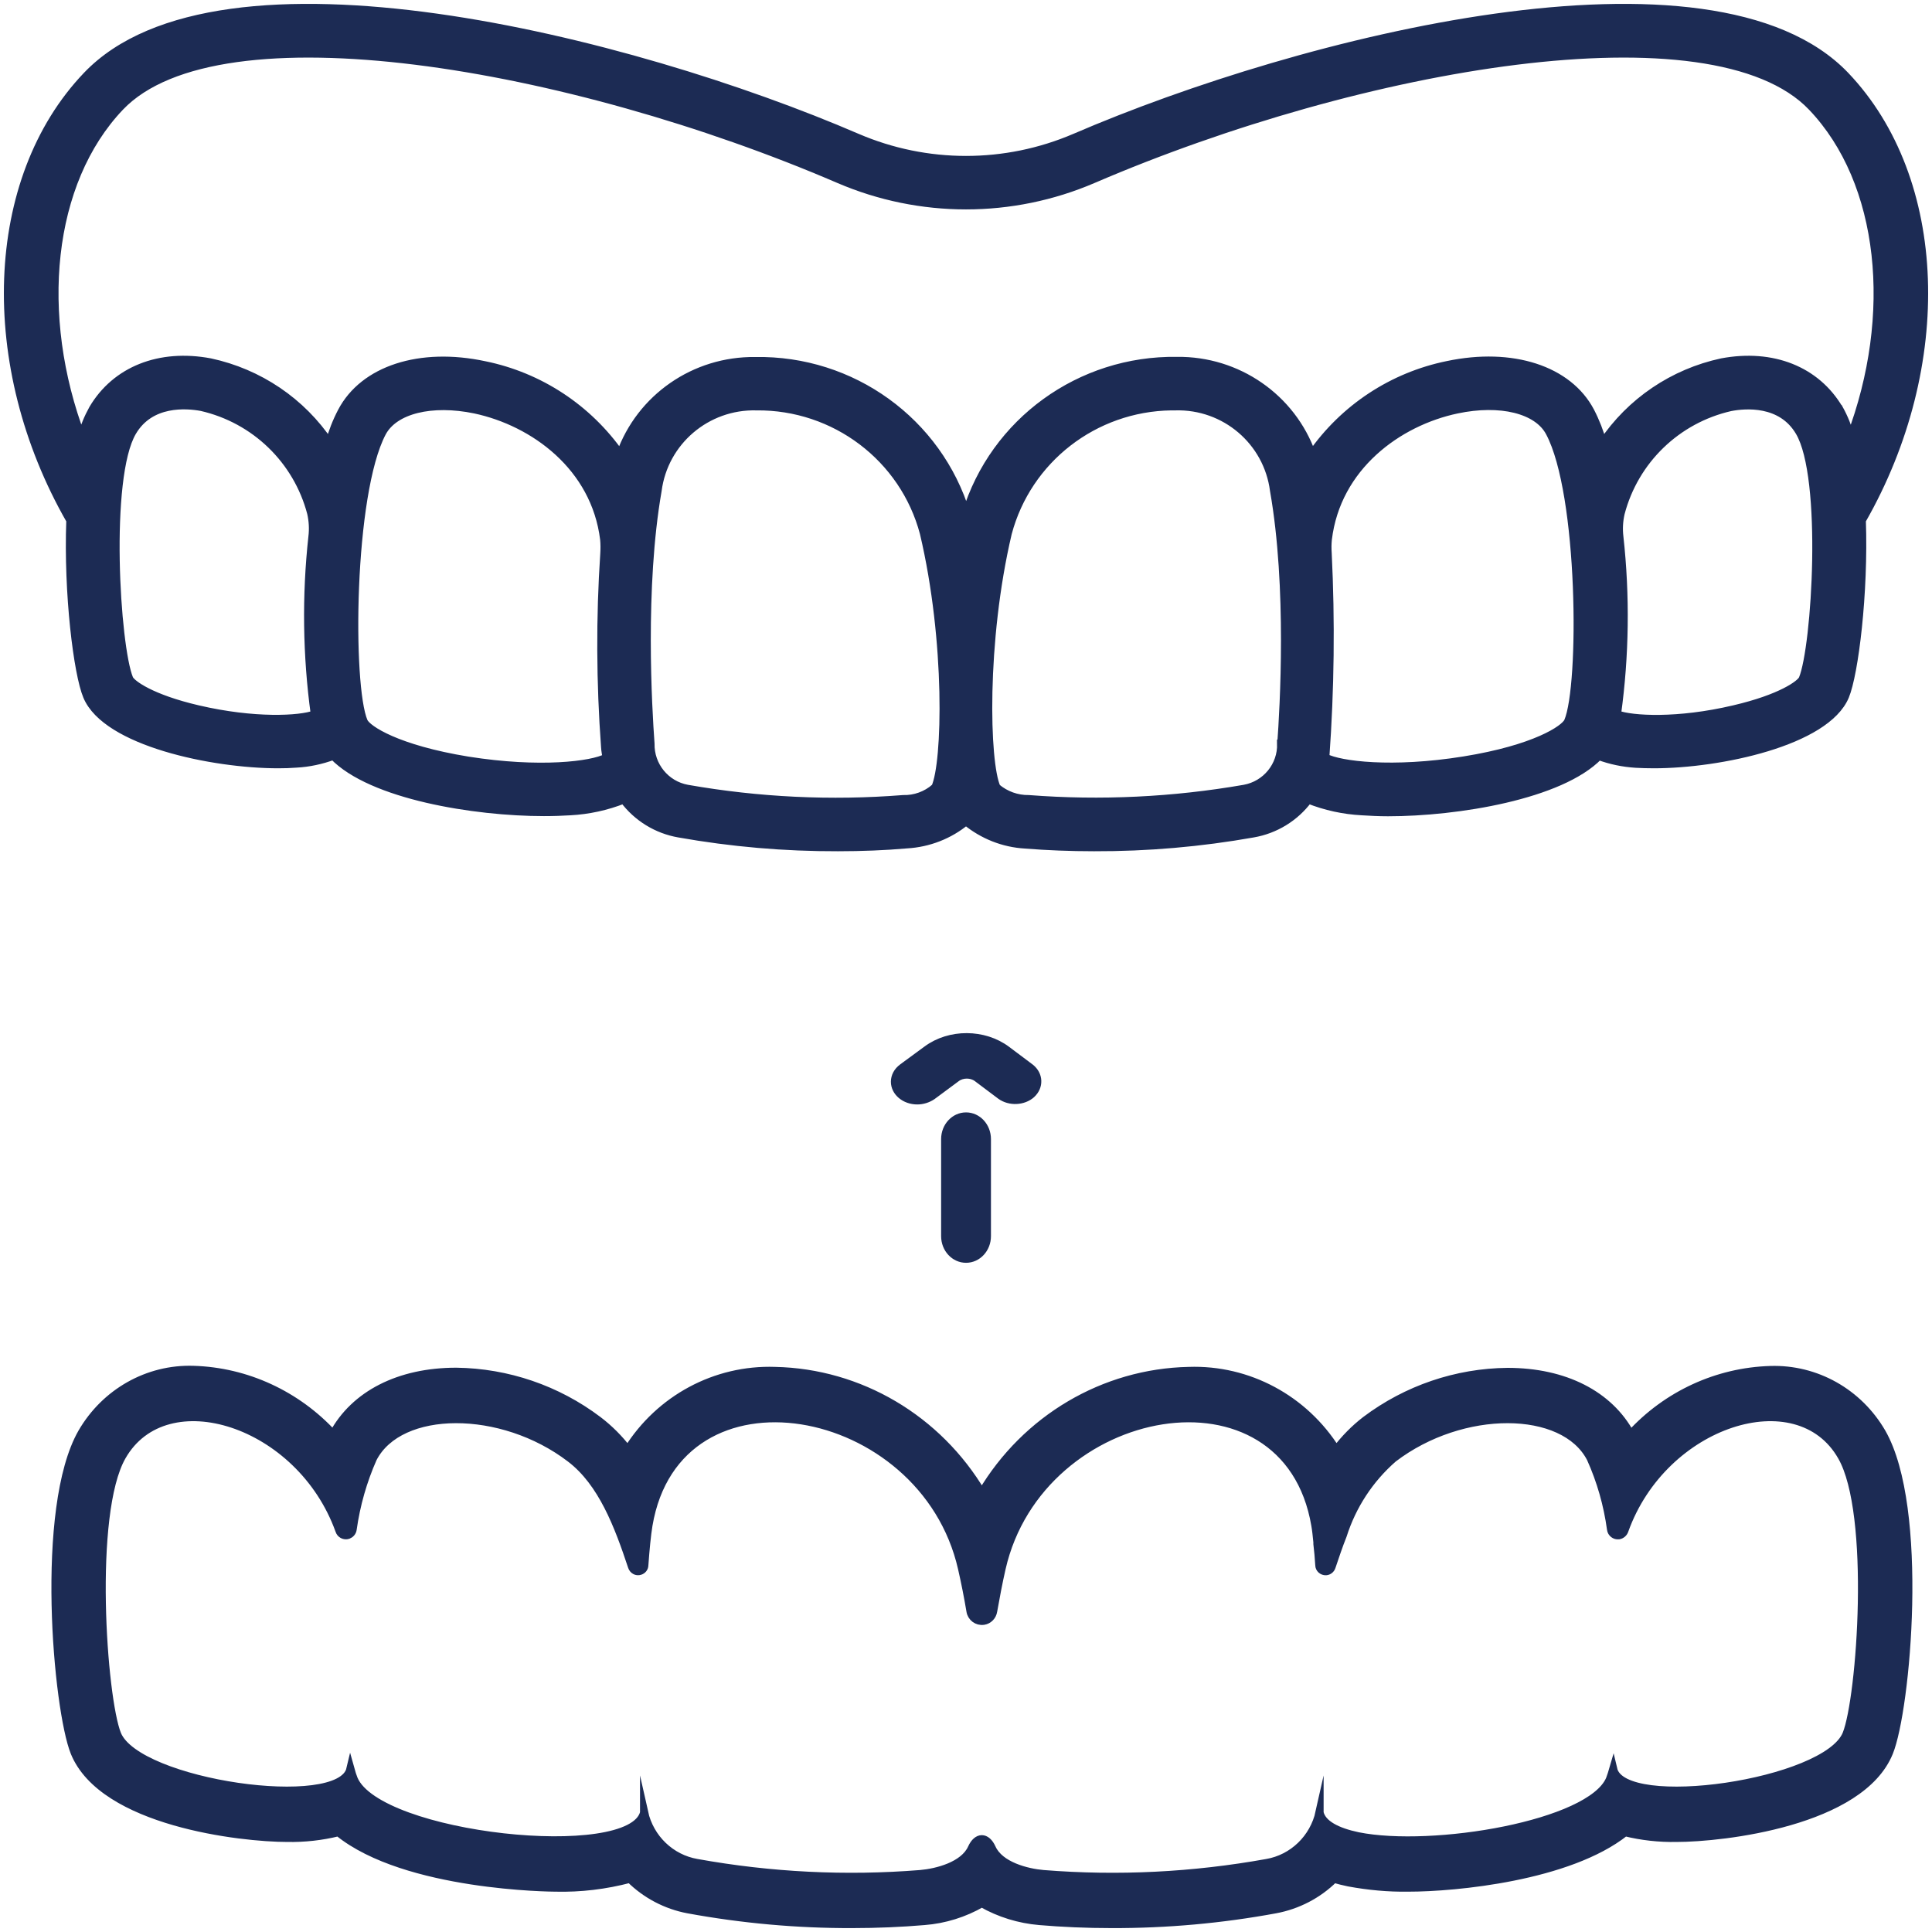 <svg width="48" height="48" viewBox="0 0 48 48" fill="none" xmlns="http://www.w3.org/2000/svg">
<g clip-path="url(#clip0_1792_4286)">
<g clip-path="url(#clip1_1792_4286)">
<path d="M25.622 27.186C25.83 26.998 25.819 26.703 25.598 26.529L25.012 26.089C24.445 25.664 23.596 25.66 23.029 26.081L22.423 26.526C22.301 26.616 22.234 26.742 22.234 26.876C22.234 27.131 22.482 27.34 22.789 27.34C22.919 27.34 23.049 27.3 23.159 27.226L23.765 26.777C23.91 26.671 24.131 26.671 24.276 26.777L24.863 27.218C25.087 27.379 25.425 27.363 25.626 27.183M23.482 28.3V30.712C23.482 31.023 23.714 31.274 24.001 31.274C24.288 31.274 24.52 31.023 24.52 30.712V28.3C24.52 27.989 24.288 27.737 24.001 27.737C23.714 27.737 23.482 27.989 23.482 28.3Z" fill="#1C2B54"/>
<path d="M25.622 27.186C25.83 26.998 25.819 26.703 25.598 26.529L25.012 26.089C24.445 25.664 23.596 25.66 23.029 26.081L22.423 26.526C22.301 26.616 22.234 26.742 22.234 26.876C22.234 27.131 22.482 27.34 22.789 27.34C22.919 27.34 23.049 27.3 23.159 27.226L23.765 26.777C23.91 26.671 24.131 26.671 24.276 26.777L24.863 27.218C25.087 27.379 25.425 27.363 25.626 27.183M23.482 28.3V30.712C23.482 31.023 23.714 31.274 24.001 31.274C24.288 31.274 24.52 31.023 24.52 30.712V28.3C24.52 27.989 24.288 27.737 24.001 27.737C23.714 27.737 23.482 27.989 23.482 28.3Z" stroke="#1C2B54" stroke-width="0.2" stroke-miterlimit="10"/>
<path d="M45.848 1.881C42.543 -1.582 32.352 0.984 26.703 3.419C24.976 4.159 23.024 4.159 21.297 3.419C15.651 0.984 5.457 -1.582 2.156 1.881C-0.299 4.454 -0.461 9.077 1.747 12.928C1.68 14.746 1.928 16.737 2.164 17.296C2.64 18.437 5.284 18.988 6.912 18.988C7.07 18.988 7.219 18.983 7.357 18.972C7.672 18.956 7.983 18.889 8.282 18.779C9.23 19.762 11.795 20.176 13.514 20.176C13.751 20.176 13.967 20.168 14.164 20.156C14.62 20.132 15.072 20.034 15.497 19.865C15.828 20.309 16.32 20.612 16.867 20.707C18.173 20.939 19.495 21.053 20.821 21.049C21.407 21.049 21.985 21.026 22.532 20.978C23.071 20.947 23.587 20.746 24 20.404C24.417 20.746 24.928 20.951 25.467 20.982C26.014 21.026 26.593 21.049 27.179 21.049C28.505 21.053 29.827 20.939 31.133 20.707C31.684 20.612 32.175 20.309 32.506 19.865C32.931 20.034 33.379 20.132 33.84 20.156C34.036 20.168 34.253 20.18 34.485 20.18C36.204 20.18 38.773 19.762 39.722 18.783C40.017 18.893 40.328 18.956 40.646 18.976C40.78 18.983 40.934 18.988 41.091 18.988C42.72 18.988 45.364 18.433 45.84 17.296C46.072 16.737 46.32 14.742 46.257 12.928C48.46 9.077 48.299 4.454 45.848 1.881ZM4.918 17.622C3.753 17.351 3.265 16.993 3.21 16.863C2.88 16.072 2.62 11.862 3.289 10.729C3.737 9.966 4.638 10.044 5.004 10.111C6.334 10.414 7.385 11.429 7.731 12.748C7.774 12.94 7.786 13.137 7.762 13.334C7.601 14.801 7.621 16.285 7.821 17.748C7.452 17.886 6.318 17.949 4.918 17.622ZM11.626 18.897C9.863 18.61 9.124 18.122 9.037 17.929C8.655 17.044 8.691 12.268 9.493 10.749C9.796 10.178 10.725 9.95 11.803 10.174C13.263 10.485 14.789 11.595 15.01 13.401C15.021 13.515 15.021 13.633 15.014 13.747C14.907 15.348 14.915 16.957 15.033 18.559C15.037 18.649 15.057 18.736 15.069 18.822C14.714 19.015 13.412 19.18 11.626 18.897ZM23.236 19.566H23.233C23.012 19.759 22.729 19.861 22.438 19.853C20.648 19.995 18.846 19.908 17.075 19.597C16.536 19.499 16.151 19.023 16.162 18.476C16.099 17.61 15.918 14.593 16.339 12.185C16.497 10.969 17.555 10.064 18.794 10.096C20.742 10.076 22.457 11.374 22.953 13.243C23.59 15.938 23.516 18.956 23.236 19.566ZM31.833 18.476H31.829C31.845 19.023 31.456 19.499 30.916 19.597C29.15 19.904 27.348 19.991 25.558 19.853C25.267 19.857 24.983 19.755 24.759 19.566C24.48 18.952 24.405 15.934 25.038 13.247C25.526 11.41 27.187 10.123 29.099 10.096H29.197C30.436 10.06 31.495 10.965 31.652 12.185C32.077 14.593 31.896 17.61 31.833 18.476ZM38.958 17.925C38.872 18.118 38.132 18.61 36.37 18.893C34.587 19.18 33.285 19.011 32.927 18.822C33.049 17.13 33.069 15.435 32.986 13.743C32.978 13.629 32.978 13.515 32.99 13.401C33.206 11.595 34.733 10.481 36.196 10.174C37.275 9.946 38.203 10.174 38.502 10.745C39.312 12.264 39.34 17.036 38.958 17.925ZM44.789 16.867C44.734 16.997 44.246 17.351 43.082 17.622C41.681 17.953 40.548 17.886 40.174 17.748C40.375 16.285 40.395 14.805 40.233 13.334C40.21 13.141 40.221 12.944 40.265 12.751C40.611 11.433 41.661 10.418 42.991 10.115C43.357 10.044 44.258 9.966 44.707 10.729C45.379 11.862 45.116 16.076 44.789 16.867ZM45.694 10.159H45.69C45.124 9.199 44.038 8.766 42.779 9.002C41.571 9.262 40.509 9.978 39.82 11.008C39.745 10.737 39.643 10.473 39.513 10.222C38.966 9.183 37.57 8.73 35.964 9.069C34.595 9.348 33.391 10.143 32.593 11.288C32.093 9.879 30.743 8.947 29.24 8.966C26.836 8.931 24.7 10.477 24.004 12.759C23.307 10.473 21.167 8.927 18.763 8.97C17.26 8.951 15.911 9.883 15.411 11.292C14.612 10.147 13.408 9.352 12.039 9.073C10.434 8.73 9.037 9.183 8.49 10.226C8.36 10.473 8.258 10.737 8.183 11.008C7.495 9.978 6.433 9.262 5.221 9.002C3.966 8.766 2.876 9.199 2.309 10.159C2.187 10.379 2.089 10.615 2.026 10.859C0.877 7.829 1.204 4.525 2.982 2.656C5.441 0.075 14.171 1.582 20.844 4.454C22.859 5.319 25.141 5.319 27.155 4.454C33.832 1.582 42.558 0.075 45.017 2.656C46.8 4.525 47.126 7.829 45.977 10.859C45.91 10.615 45.816 10.379 45.694 10.159Z" fill="#1C2B54" stroke="#1C2B54" stroke-width="0.2" stroke-miterlimit="10"/>
<path d="M46.752 35.591C46.174 34.595 45.116 34.001 43.986 34.037C42.668 34.076 41.417 34.65 40.512 35.638C39.981 34.65 38.872 34.084 37.455 34.084C36.184 34.096 34.949 34.517 33.93 35.284C33.655 35.496 33.411 35.744 33.198 36.024C32.4 34.753 31.007 34.009 29.535 34.06C27.427 34.104 25.487 35.248 24.393 37.094C23.299 35.248 21.36 34.104 19.255 34.06C17.783 34.009 16.39 34.753 15.596 36.024C15.383 35.744 15.135 35.496 14.856 35.284C13.841 34.517 12.605 34.096 11.335 34.08C9.918 34.08 8.809 34.647 8.278 35.634C7.373 34.65 6.122 34.072 4.804 34.033C3.674 33.997 2.616 34.595 2.038 35.591C0.964 37.464 1.424 42.476 1.853 43.538C2.561 45.273 5.992 45.663 7.137 45.663C7.565 45.671 7.99 45.624 8.407 45.521C10.08 46.879 13.75 46.898 13.794 46.898C14.419 46.914 15.045 46.839 15.651 46.678C16.048 47.071 16.552 47.335 17.095 47.437C18.444 47.685 19.809 47.807 21.175 47.803C21.796 47.803 22.398 47.776 22.965 47.728C23.468 47.689 23.956 47.536 24.393 47.284C24.834 47.536 25.322 47.685 25.825 47.728C26.392 47.776 26.994 47.803 27.615 47.803C28.981 47.807 30.346 47.685 31.687 47.437C32.238 47.335 32.746 47.071 33.143 46.678C33.257 46.713 33.379 46.741 33.509 46.769C33.997 46.859 34.493 46.906 34.992 46.898C36.161 46.898 38.978 46.631 40.375 45.521C40.792 45.624 41.221 45.671 41.653 45.663C42.802 45.663 46.229 45.273 46.933 43.538C47.366 42.476 47.827 37.464 46.752 35.591ZM45.875 43.086C45.371 44.317 40.335 45.045 40.08 43.955C40.056 44.038 40.028 44.124 39.997 44.207C39.521 45.332 35.59 45.993 33.737 45.62C33.214 45.51 32.852 45.321 32.785 45.037V45.022C32.64 45.675 32.12 46.174 31.475 46.285C29.642 46.615 27.777 46.709 25.92 46.56C25.51 46.525 24.838 46.355 24.641 45.915C24.507 45.62 24.279 45.62 24.145 45.915C23.948 46.355 23.276 46.525 22.866 46.56C21.013 46.709 19.145 46.615 17.315 46.285C16.666 46.174 16.146 45.675 16.001 45.022V45.037C15.678 46.328 9.399 45.651 8.789 44.203C8.758 44.124 8.73 44.038 8.706 43.951C8.451 45.045 3.415 44.321 2.911 43.09C2.549 42.193 2.219 37.601 3.029 36.185C4.119 34.269 7.463 35.327 8.431 38.022C8.459 38.117 8.557 38.164 8.647 38.136C8.706 38.113 8.754 38.062 8.762 37.995C8.848 37.385 9.017 36.791 9.265 36.232C9.93 34.942 12.464 34.926 14.171 36.232C14.962 36.834 15.364 37.904 15.702 38.923C15.729 39.006 15.816 39.057 15.899 39.029C15.961 39.01 16.009 38.955 16.009 38.884C16.036 38.502 16.072 38.129 16.111 37.896C16.819 33.687 22.953 34.796 23.901 38.967C23.98 39.313 24.051 39.671 24.11 40.025C24.133 40.182 24.279 40.292 24.436 40.269H24.44C24.562 40.249 24.657 40.151 24.676 40.025C24.739 39.671 24.806 39.313 24.885 38.967C25.833 34.796 31.967 33.687 32.679 37.896C32.699 38.007 32.714 38.152 32.73 38.313V38.357C32.75 38.522 32.766 38.699 32.777 38.884C32.777 38.974 32.856 39.041 32.943 39.037C33.009 39.033 33.065 38.986 33.084 38.923C33.171 38.667 33.257 38.404 33.36 38.148C33.596 37.404 34.028 36.744 34.615 36.232C36.326 34.926 38.856 34.942 39.521 36.232C39.773 36.791 39.942 37.385 40.025 37.995C40.036 38.089 40.123 38.156 40.217 38.144H40.221C40.284 38.132 40.339 38.085 40.359 38.022C41.323 35.327 44.667 34.269 45.757 36.185C46.571 37.597 46.237 42.189 45.875 43.086Z" fill="#1C2B54" stroke="#1C2B54" stroke-width="0.2" stroke-miterlimit="10"/>
</g>
</g>
<defs>
<clipPath id="clip0_1792_4286">
<rect width="48" height="48" fill="white"/>
</clipPath>
<clipPath id="clip1_1792_4286">
<rect width="48" height="48" fill="white"/>
</clipPath>
</defs>
</svg>
